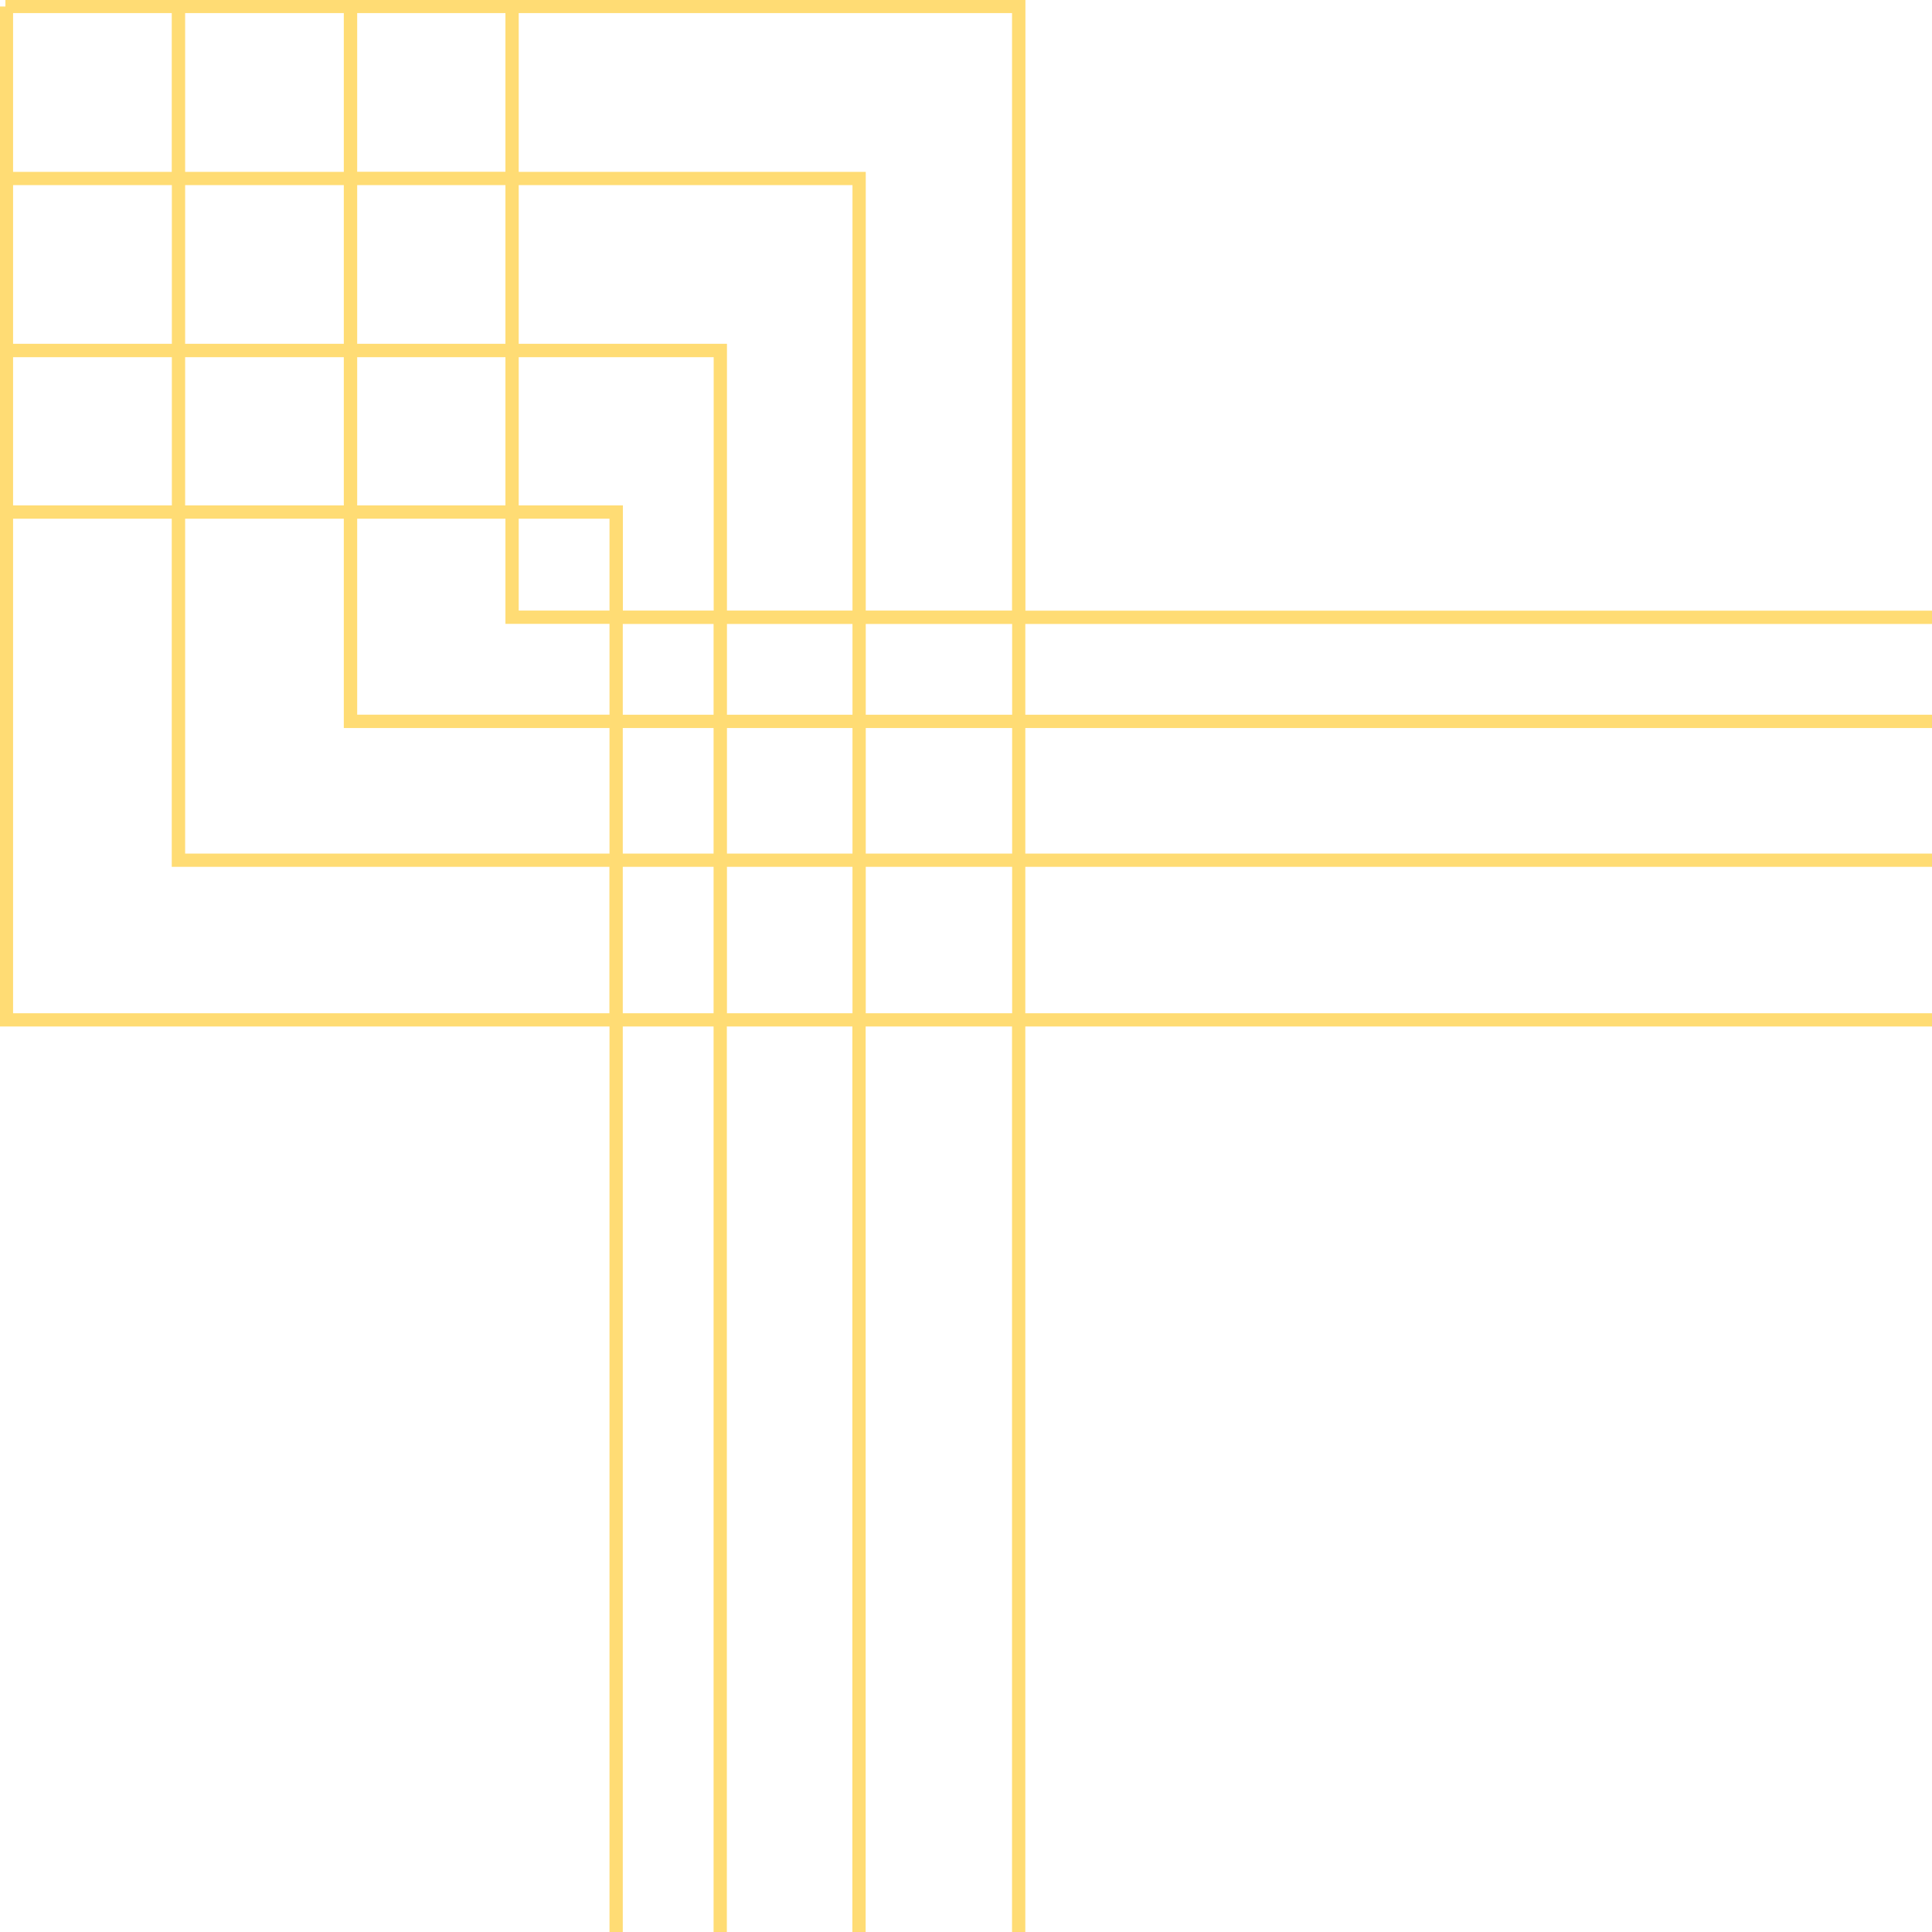 <?xml version="1.0" encoding="UTF-8"?>
<!DOCTYPE svg PUBLIC '-//W3C//DTD SVG 1.0//EN'
          'http://www.w3.org/TR/2001/REC-SVG-20010904/DTD/svg10.dtd'>
<svg height="196.4" preserveAspectRatio="xMidYMid meet" version="1.0" viewBox="1.8 1.8 196.4 196.4" width="196.4" xmlns="http://www.w3.org/2000/svg" xmlns:xlink="http://www.w3.org/1999/xlink" zoomAndPan="magnify"
><g id="change1_1"
  ><path d="M198.22,65.23v-1.35h-92.18V1.78H2.35v0.68H1.78v103.69h61.98v92.07h1.35v-92.07h9.23v92.07h1.35v-92.07h12.76 v92.07h1.35v-92.07h14.88v92.07h1.35v-92.07h92.18v-1.35h-92.18V89.92h92.18v-1.35h-92.18V75.81h92.18v-1.35h-92.18v-9.23H198.22z M104.69,63.87H89.81V19.27H54.53V3.13h50.15V63.87z M20.62,54.53h16.13v21.28h27.01v12.76H20.62V54.53z M74.35,63.87h-9.23V53.18 H54.53V38.11h19.82V63.87z M38.11,54.53h15.07v10.69h10.58v9.23H38.11V54.53z M63.76,63.87h-9.23v-9.34h9.23V63.87z M65.11,65.23 h9.23v9.23h-9.23V65.23z M53.18,53.18H38.11V38.11h15.07V53.18z M38.11,36.75V20.62h15.07v16.13H38.11z M36.75,36.75H20.62V20.62 h16.13V36.75z M38.11,19.27V3.13h15.07v16.13H38.11z M36.75,19.27H20.62V3.13h16.13V19.27z M19.27,19.27H3.13V3.13h16.13V19.27z M19.27,20.62v16.13H3.13V20.62H19.27z M19.27,38.11v15.07H3.13V38.11H19.27z M20.62,38.11h16.13v15.07H20.62V38.11z M65.11,75.81 h9.23v12.76h-9.23V75.81z M75.7,75.81h12.76v12.76H75.7V75.81z M75.7,74.46v-9.23h12.76v9.23H75.7z M75.7,63.87V36.75H54.53V20.62 h33.93v43.25H75.7z M3.13,104.8V54.53h16.13v35.39h44.49v14.88H3.13z M65.11,104.8V89.92h9.23v14.88H65.11z M75.7,104.8V89.92h12.76 v14.88H75.7z M104.69,104.8H89.81V89.92h14.88V104.8z M104.69,88.57H89.81V75.81h14.88V88.57z M104.69,74.46H89.81v-9.23h14.88 V74.46z" fill="#ffdc74"
  /></g
></svg
>
